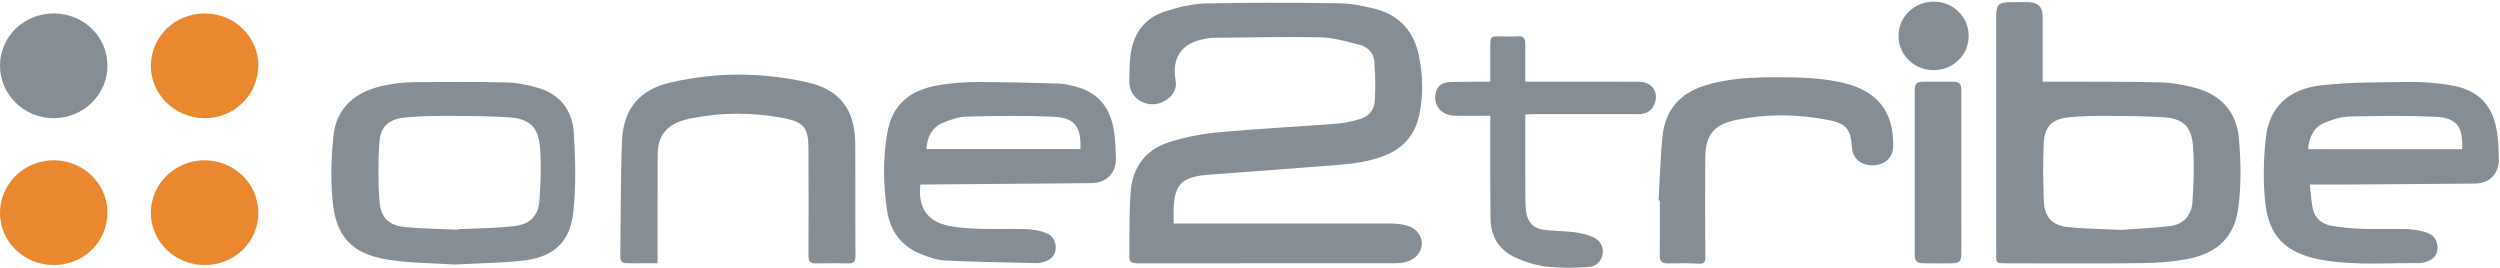 <?xml version="1.0" encoding="UTF-8" standalone="no"?><!DOCTYPE svg PUBLIC "-//W3C//DTD SVG 1.1//EN" "http://www.w3.org/Graphics/SVG/1.1/DTD/svg11.dtd"><svg width="100%" height="100%" viewBox="0 0 1438 154" version="1.1" xmlns="http://www.w3.org/2000/svg" xmlns:xlink="http://www.w3.org/1999/xlink" xml:space="preserve" xmlns:serif="http://www.serif.com/" style="fill-rule:evenodd;clip-rule:evenodd;stroke-linejoin:round;stroke-miterlimit:2;"><g><path d="M30.933,92.192l-0.123,0c-17.109,0.069 -30.81,13.616 -30.81,30.345l0,0.151c0.109,16.511 13.841,29.744 30.903,29.772l0.139,0c17.162,-0.054 30.755,-13.384 30.755,-30.188l0,-0.197c-0.1,-16.457 -13.95,-29.883 -30.864,-29.883Z" style="fill:#ea882f;fill-rule:nonzero;"/><path d="M117.821,7.739l-0.015,-0c-17.048,0.023 -30.594,12.915 -31.029,29.649l0,0.692c0,16.066 13.493,29.412 30.315,29.886l0.071,0c0.286,0 0.534,0.022 0.798,0.022c16.62,-0.022 30.328,-13.245 30.6,-29.757c0.039,-0.197 0.039,-0.399 0.039,-0.584c-0.039,-16.354 -13.376,-29.637 -30.269,-29.885c-0.155,-0.023 -0.324,-0.023 -0.51,-0.023Z" style="fill:#ea882f;fill-rule:nonzero;"/><path d="M117.721,92.192c-16.947,0 -30.803,13.414 -30.944,29.97l0,0.348c-0.022,16.449 13.842,29.922 30.944,29.95c17.13,-0.028 30.786,-13.203 30.879,-29.877l0,-0.22c0,-16.648 -13.842,-30.171 -30.879,-30.171Z" style="fill:#ea882f;fill-rule:nonzero;"/><path d="M730.344,1.592l-0.031,-0c-11.417,-0 -22.836,0.101 -34.247,0.353l-1.332,0c-0.193,0 -0.441,0.014 -0.656,0.014c-8.09,0.184 -16.367,2.122 -24.1,4.668c-11.635,3.802 -18.153,12.685 -19.662,24.835c-0.619,5.089 -0.667,10.279 -0.736,15.419l0,0.095c0,5.998 3.477,10.489 9.119,12.369c0.039,0 0.039,0.016 0.093,0.028c1.308,0.421 2.617,0.601 3.987,0.601l0.008,-0c7.54,-0 14.717,-6.287 13.478,-13.173c-0.379,-2.094 -0.535,-4.048 -0.535,-5.88c-0,-10.194 5.805,-16.41 17.24,-18.566c1.385,-0.248 2.801,-0.57 4.204,-0.613l3.46,0c0.093,0 0.201,0 0.301,-0.03c2.896,-0.024 5.759,-0.058 8.594,-0.097c10.96,-0.147 21.861,-0.322 32.775,-0.322l0.016,-0c5.667,-0 11.295,0.042 16.969,0.175c7.563,0.147 15.165,2.329 22.573,4.25c4.745,1.222 8.376,4.632 8.708,9.777c0.311,4.482 0.474,8.981 0.474,13.469c0,3.069 -0.079,6.139 -0.28,9.208c-0.254,4.967 -3.405,8.71 -8.229,10.199c-4.266,1.324 -8.716,2.386 -13.16,2.738c-22.929,1.779 -45.99,2.913 -68.889,5.027c-9.614,0.903 -19.398,2.833 -28.588,5.833c-13.021,4.281 -20.389,14.376 -21.505,27.961c-0.984,12.022 -0.635,24.179 -0.813,36.244l0,0.504c0,4.181 0.82,4.775 5.397,4.775l55.759,0c30.584,0 61.156,0 91.742,-0.031c2.283,-0 4.627,-0.32 6.867,-0.916c4.907,-1.413 8.228,-5.428 8.49,-9.897c0.016,-0.175 0.016,-0.353 0.016,-0.527c0,-4.207 -2.904,-8.443 -7.619,-10.014c-3.033,-0.967 -6.324,-1.427 -9.505,-1.471l-2.77,0c-13.951,-0.034 -27.885,-0.034 -41.819,-0.034l-81.05,-0c0,-1.979 -0.025,-3.794 -0.025,-5.527c-0,-1.007 0.025,-1.996 0.025,-2.942c0.441,-13.59 4.404,-17.824 17.805,-19.422c0.357,-0.032 0.782,-0.078 1.138,-0.088c24.4,-1.828 48.769,-3.601 73.154,-5.493c10.241,-0.818 20.491,-1.905 30.145,-5.946c10.381,-4.394 16.705,-12.072 19.042,-23.077c1.154,-5.383 1.664,-10.791 1.664,-16.187c0,-6.103 -0.681,-12.234 -1.98,-18.292c-3.029,-14.213 -11.745,-23.255 -25.818,-26.676c-6.447,-1.572 -13.129,-2.926 -19.739,-3.004c-1.046,-0.026 -2.075,-0.039 -3.144,-0.039c-12.324,-0.177 -24.665,-0.278 -37.011,-0.278Z" style="fill:#858e94;fill-rule:nonzero;"/><path d="M1163.02,1.214l-3.14,0c-1.05,0 -2.07,0 -3.13,0.038c-7.22,-0 -8.53,1.287 -8.53,8.543c-0,22.723 -0.05,45.435 -0.05,68.136c0,22.733 0.05,45.454 0.05,68.167c-0,5.324 0.01,5.355 5.4,5.355c7.31,0 14.61,0.028 21.92,0.045c7.28,0.005 14.61,0.021 21.91,0.021c10.73,0 21.47,-0.021 32.17,-0.123c0.01,-0.04 0.06,-0.04 0.06,-0.04l2.66,-0c8.46,-0.085 17.02,-0.741 25.3,-2.263c17.82,-3.267 27.89,-12.781 29.99,-30.502c0.76,-6.366 1.1,-12.83 1.1,-19.297c-0,-6.798 -0.37,-13.598 -0.99,-20.293c-1.47,-15.476 -11.18,-25.074 -26.18,-28.775c-6.08,-1.489 -12.41,-2.682 -18.63,-2.837c-17.36,-0.464 -34.74,-0.332 -52.11,-0.413l-15.88,-0l-0,-37.766c-0,-5.028 -2.64,-7.761 -7.77,-7.94c-0.11,0 -0.2,-0.018 -0.26,-0.018c-1.31,-0.038 -2.59,-0.038 -3.89,-0.038Zm46.12,65.429l1.27,-0c11.17,0.051 22.39,0.084 33.52,0.765c11.78,0.731 16.66,5.168 17.52,16.86c0.26,4.021 0.4,8.055 0.4,12.077c-0.02,6.648 -0.35,13.279 -0.74,19.863c-0.52,7.578 -5.15,12.893 -12.85,13.813c-10.17,1.252 -20.47,1.601 -28.63,2.181c-11.37,-0.563 -20.66,-0.619 -29.84,-1.526c-9.43,-0.963 -13.79,-5.681 -14.2,-15.212c-0.19,-5.701 -0.34,-11.422 -0.34,-17.123c0,-5.216 0.11,-10.43 0.3,-15.641c0.35,-9.973 4.77,-14.329 14.82,-15.25c0.07,-0 0.1,-0.022 0.14,-0.022c0.09,-0.02 0.11,-0.02 0.2,-0.046c0.27,0 0.56,-0.017 0.84,-0.063c5.82,-0.487 11.72,-0.676 17.59,-0.676Z" style="fill:#858e94;fill-rule:nonzero;"/><path d="M1386.98,47.125c-0.54,-0 -1.13,0.016 -1.67,0.016c-16.69,0.206 -33.49,0.097 -50.05,1.932c-18.92,2.11 -29.89,12.544 -31.9,29.753c-0.81,6.929 -1.23,13.964 -1.23,20.994c0,5.202 0.24,10.424 0.72,15.564c1.88,20.373 11.62,30.085 31.8,33.941c0.15,-0 0.21,0.018 0.28,0.047c0.05,0 0.09,0.012 0.13,0.012c0.17,0.034 0.34,0.046 0.5,0.088c9.62,1.733 19.31,2.132 28.95,2.132l0.03,0c3.88,0 7.75,-0.085 11.63,-0.151l1.08,0c0.25,0 0.55,0 0.86,-0.031c0.58,-0 1.2,-0 1.82,-0.026c3.35,-0.054 6.65,-0.074 9.96,-0.074l2.58,0c0.58,0 1.09,-0.197 1.6,-0.361l0.09,-0l0.03,-0.014c0.03,0 0.09,0 0.11,-0.028c4.56,-1.04 7.18,-3.463 7.65,-7.09c0.08,-0.465 0.09,-0.949 0.09,-1.449c0,-3.56 -1.76,-6.872 -5.41,-8.271c-3.64,-1.394 -7.68,-2.155 -11.58,-2.315c-0.04,0 -0.12,0 -0.12,-0.021c-2.66,-0.059 -5.32,-0.091 -7.95,-0.091c-1.84,-0 -3.67,0.012 -5.5,0.032l-5.56,0c-2.36,0 -4.76,0 -7.11,-0.092l-0.21,-0c-0.08,-0 -0.11,-0 -0.2,-0.025c-5.88,-0.178 -11.76,-0.75 -17.56,-1.794c-5.23,-0.946 -9.27,-4.162 -10.51,-9.597c-0.91,-4.327 -1.11,-8.826 -1.7,-14.062l11.99,0c2.02,0 4.03,0 6.03,-0.004c25.64,-0.169 51.22,-0.307 76.85,-0.564c8.49,-0.101 13.8,-5.462 13.82,-13.962l-0,-0.19c-0.05,-4.624 -0.26,-9.278 -0.81,-13.852c-2.09,-16.787 -10.66,-25.99 -27.4,-28.67c-0.2,-0.014 -0.45,-0.06 -0.66,-0.089c-7.07,-1.118 -14.29,-1.688 -21.47,-1.688Zm-9.66,19.54c7.53,0 15.15,0.13 22.66,0.457c0.35,0.038 0.69,0.038 1.03,0.05c11.29,0.53 15.29,5.16 15.29,16.04c0,0.836 0,1.694 -0.06,2.601l-88.61,0c0.52,-7.013 3.22,-12.598 9.6,-15.262c4.46,-1.846 9.35,-3.391 14.07,-3.518l0.46,-0c0.1,-0 0.21,-0 0.27,-0.016l0.16,-0c8.36,-0.193 16.73,-0.352 25.09,-0.352l0.04,0Z" style="fill:#858e94;fill-rule:nonzero;"/><path d="M562.196,47.187l-0.648,-0c-7.169,-0 -14.384,0.613 -21.46,1.777c-17.395,2.891 -26.986,11.543 -29.795,27.841c-1.247,7.223 -1.789,14.514 -1.789,21.822c-0,7.591 0.621,15.202 1.789,22.733c1.787,11.599 8.152,20.224 19.189,24.697c4.522,1.789 9.353,3.55 14.121,3.782c17.672,0.861 35.423,1.108 53.143,1.517l0.093,-0c0.798,-0 1.55,-0.165 2.285,-0.362c0.022,-0 0.022,-0.033 0.068,-0.033l0.063,-0c0.055,-0 0.055,-0.014 0.085,-0.014l0.084,0c4.467,-1.037 7.209,-3.55 7.719,-7.051c0.092,-0.532 0.125,-1.063 0.125,-1.58c0,-3.635 -1.898,-6.959 -5.684,-8.374c-3.498,-1.329 -7.477,-1.988 -11.238,-2.169l-0.164,0c-2.571,-0.059 -5.131,-0.091 -7.733,-0.091c-1.797,-0 -3.592,0.012 -5.412,0.032l-5.449,0c-2.245,0 -4.484,0 -6.712,-0.075c-0.155,-0 -0.272,-0 -0.465,-0.017l-0.294,-0c-6.154,-0.203 -12.41,-0.525 -18.386,-1.732c-11.014,-2.214 -16.589,-8.883 -16.589,-19.646c0,-1.32 0.108,-2.705 0.288,-4.13l4.064,-0c31.382,-0.268 62.773,-0.496 94.172,-0.774c8.669,-0.105 14.204,-5.542 14.204,-14.055l-0,-0.227c-0.085,-4.746 -0.303,-9.514 -0.905,-14.241c-1.68,-13.574 -8.269,-23.356 -22.132,-26.986c-3.081,-0.8 -6.303,-1.656 -9.438,-1.757c-0.193,-0 -0.371,-0.018 -0.549,-0.018c-0.178,-0 -0.41,-0.012 -0.589,-0.012l-0.556,-0c-0.101,-0.021 -0.172,-0.021 -0.234,-0.021c-15.086,-0.433 -30.165,-0.836 -45.271,-0.836Zm20.322,19.478c7.601,0 15.181,0.13 22.751,0.457c0.024,0 0.024,0 0.079,0.022c0.294,0.016 0.58,0.028 0.882,0.058c11.317,0.5 15.272,5.144 15.272,16.157c0,0.778 -0.014,1.547 -0.022,2.384l-88.637,-0c0.496,-6.964 3.212,-12.528 9.636,-15.192c4.445,-1.846 9.337,-3.407 14.036,-3.518c0.28,-0 0.52,-0 0.776,-0.016l0.463,-0c0.201,-0 0.332,-0 0.525,-0.02l0.102,0c8.051,-0.173 16.086,-0.332 24.137,-0.332Z" style="fill:#858e94;fill-rule:nonzero;"/><path d="M264.191,47.125c-8.406,-0 -16.83,0.062 -25.252,0.133c-0.534,0 -1.051,0.012 -1.587,0.012c-5.085,0.077 -10.242,0.753 -15.289,1.694c-17.603,3.274 -28.479,12.939 -30.221,28.925c-0.796,7.332 -1.238,14.813 -1.238,22.254c0,5.143 0.208,10.313 0.711,15.435c1.859,20.498 11.086,30.377 31.429,33.713c13.237,2.162 26.848,2.065 38.808,2.879c14.274,-0.774 27.032,-0.848 39.673,-2.331c17.203,-2.013 26.692,-10.589 28.519,-27.764c0.837,-7.376 1.131,-14.839 1.131,-22.327c-0,-7.816 -0.341,-15.67 -0.828,-23.44c-0.768,-12.275 -7.416,-21.712 -19.749,-25.498c-6.069,-1.862 -12.54,-3.216 -18.873,-3.391c-0.224,-0 -0.449,-0 -0.605,-0.002c-8.884,-0.222 -17.742,-0.292 -26.613,-0.292l-0.016,-0Zm-8.461,19.518l1.354,-0c11.69,0.049 23.411,0.051 35.068,0.785c12.573,0.77 17.651,5.569 18.519,18.214c0.262,3.709 0.354,7.442 0.354,11.22c-0,6.147 -0.295,12.294 -0.727,18.425c-0.589,8.368 -5.11,13.473 -13.486,14.624c-9.745,1.33 -19.724,1.265 -29.579,1.783c-0.424,0.02 -0.858,0.02 -1.26,0.02l-2.2,0c-0.031,0.105 -0.031,0.262 -0.031,0.417c-10.133,-0.492 -20.306,-0.548 -30.408,-1.479c-9.489,-0.916 -14.297,-5.2 -15.016,-14.642c-0.449,-5.832 -0.667,-11.693 -0.667,-17.544c0,-5.589 0.171,-11.172 0.573,-16.733c0.696,-9.355 5.683,-13.413 15.723,-14.262c0.364,-0.021 0.689,-0.089 0.983,-0.089c0.123,-0.017 0.215,-0.017 0.34,-0.029c0.031,-0 0.031,-0 0.101,-0.034l0.21,0c0.022,0 0.061,0 0.114,-0.012c6.682,-0.512 13.338,-0.664 20.035,-0.664Z" style="fill:#858e94;fill-rule:nonzero;"/><path d="M424.992,42.93l-0.015,0c-12.789,0 -25.554,1.441 -38.28,4.286c-0.093,0.022 -0.193,0.042 -0.334,0.054c-0.06,0.014 -0.162,0.046 -0.216,0.077c-0.079,0 -0.171,0.022 -0.24,0.042c-18.178,4.176 -27.373,15.212 -28.14,33.895c-0.867,22.074 -0.665,44.22 -0.984,66.341l-0,0.121c-0,2.295 0.984,3.61 3.29,3.65c2.525,0.026 5.001,0.057 7.58,0.057c1.634,0 3.243,0 4.916,-0.031l5.665,-0l0,-31.912c0,-9.631 0,-19.237 0.047,-28.867c0,-2.662 0.078,-5.455 0.713,-8.019c2.314,-9.182 9.646,-12.695 17.836,-14.404c0.054,0 0.108,-0.022 0.154,-0.022c0.047,-0 0.063,-0 0.123,-0.02c0.017,-0.039 0.11,-0.039 0.156,-0.039c8.979,-1.823 17.975,-2.72 27.003,-2.72l0.045,-0c8.716,-0 17.457,0.824 26.197,2.469c-0,0 0.03,0.027 0.054,0.027c0.053,0.015 0.147,0.015 0.2,0.022c0.163,0.051 0.302,0.082 0.466,0.11c11.077,2.147 13.741,5.685 13.803,16.906c0.03,10.687 0.076,21.373 0.076,32.053c-0,10.032 -0.046,20.037 -0.076,30.085l0,0.082c0,3.069 1.081,4.325 4.055,4.325l0.185,-0c3.098,-0.045 6.256,-0.076 9.398,-0.076c3.167,-0 6.349,0.031 9.462,0.076l0.169,-0c2.856,-0 3.761,-1.256 3.761,-4.131l0,-0.071c-0.077,-7.392 -0.077,-14.754 -0.077,-22.15l0,-18.642c0,-7.877 0,-15.773 -0.029,-23.673c-0.102,-19.576 -8.632,-31.249 -27.645,-35.484c-0.069,-0.031 -0.194,-0.063 -0.271,-0.077c-0.078,-0.012 -0.092,-0.028 -0.154,-0.032l-0.063,-0c-0.016,-0 -0.101,-0.022 -0.123,-0.043c-12.867,-2.81 -25.779,-4.265 -38.707,-4.265Z" style="fill:#858e94;fill-rule:nonzero;"/><path d="M873.602,20.856c-0.199,0 -0.417,0 -0.657,0.02l-0.046,0c-0.062,0 -0.085,0 -0.139,0.022l-0.046,-0c-1.185,0.101 -2.347,0.117 -3.538,0.117l-0.016,-0c-0.812,-0 -1.541,-0.016 -2.378,-0.016c-0.139,-0 -0.379,-0.042 -0.563,-0.042c-1.014,-0.026 -1.967,-0.043 -2.967,-0.043c-6.044,0 -6.044,0 -6.044,6.162l0,19.9l-4.785,-0c-6.254,0.081 -12.571,-0 -18.864,0.262c-5.072,0.217 -7.959,3.467 -8.052,8.492l0,0.248c0,6.026 4.513,10.413 11.069,10.57c2.571,0.054 5.227,0.074 7.874,0.074l0.023,0c1.927,0 3.902,0 5.915,-0.02c2.19,-0.035 4.475,-0.035 6.82,-0.035l0,5.094c0.015,18.015 -0.07,36.054 0.14,54.053c0.114,10.304 4.976,18.182 14.296,22.418c5.589,2.535 11.66,4.514 17.674,5.187c0.171,0.032 0.379,0.062 0.567,0.062c0.084,-0 0.097,0.05 0.146,0.05c4.01,0.4 8.035,0.569 12.074,0.569l0.025,-0c3.653,-0 7.338,-0.139 10.976,-0.363l0.349,-0c0,-0.024 0,-0.024 0.068,-0.024c0.096,0 0.21,0 0.289,-0.01c4.132,-0.252 7.477,-3.167 8.035,-7.727c0.092,-0.429 0.092,-0.812 0.092,-1.245c0,-3.848 -2.353,-6.794 -5.861,-8.358c-3.289,-1.444 -7.019,-2.248 -10.649,-2.726c-5.862,-0.699 -11.799,-0.602 -17.653,-1.404c-5.51,-0.762 -9.026,-4.188 -9.868,-9.885c-0.348,-2.397 -0.519,-4.865 -0.519,-7.277c-0.047,-7.505 -0.047,-15.056 -0.047,-22.586l-0,-26.559c1.642,-0.101 2.887,-0.185 4.165,-0.185c5.387,0 10.783,-0.016 16.233,-0.016l16.164,0c8.608,0 17.13,0 25.686,0.016c0.705,0 1.416,0 2.096,0.026l0.11,0c4.164,-0.026 7.686,-1.122 9.552,-5.116l0,-0.04c0.04,0 0.04,-0.014 0.087,-0.042c-0,-0.012 -0,-0.073 0.005,-0.101c0,-0.046 0.04,-0.046 0.04,-0.076c-0,0 0.023,0 0.023,-0.012c0.688,-1.639 0.991,-3.19 0.991,-4.657c0,-4.928 -3.816,-8.576 -9.993,-8.619c-9.026,-0.038 -17.968,-0.038 -27.017,-0.038l-38.142,-0l-0,-15.055c-0,-2.166 -0,-4.342 0.008,-6.526l-0,-0.131c0.039,-2.841 -0.836,-4.408 -3.748,-4.408Z" style="fill:#858e94;fill-rule:nonzero;"/><path d="M1021.82,44.427c-14,0 -28.035,0.57 -41.612,4.894c-14.267,4.564 -22.443,14.313 -23.937,29.064c-1.268,12.258 -1.516,24.624 -2.259,36.924c0.216,0.047 0.465,0.047 0.743,0.047l0,17.812c0,4.603 0,9.212 -0.063,13.867l0,0.096c0,3.207 1.24,4.372 4.312,4.372l0.597,0c2.53,-0.05 4.954,-0.081 7.454,-0.081c3.05,-0 6.022,0.031 9.005,0.182c0.13,0 0.253,0.024 0.377,0.024c0.132,0 0.303,0.016 0.418,0.016c0.038,0.019 0.101,0.019 0.147,0.019l0.125,0c0.208,0.015 0.379,0.015 0.557,0.015c2.578,-0 3.197,-1.011 3.197,-3.743l-0,-0.089c-0.03,-10.043 -0.085,-20.111 -0.085,-30.159c0,-8.854 0.055,-17.724 0.062,-26.607c0.023,-13.264 4.767,-19.445 17.827,-22.089c8.675,-1.789 17.345,-2.643 26.004,-2.643l0.02,-0c9.12,-0 18.211,0.959 27.301,2.732c10,1.971 12.54,5.438 13.23,15.611c0.42,6.338 4.99,10.4 11.72,10.4l0.29,-0c6.85,-0.086 11.48,-4.36 11.68,-10.777c0.02,-0.58 0.02,-1.169 0.02,-1.757c-0,-18.246 -9.14,-29.89 -27.24,-34.513c-13.09,-3.365 -26.511,-3.617 -39.89,-3.617Z" style="fill:#858e94;fill-rule:nonzero;"/><path d="M30.886,7.739l-0.138,-0c-17.094,0.081 -30.741,13.395 -30.748,30.009l0,0.042c0.007,16.641 13.855,30.176 30.816,30.198l0.271,-0c17.024,-0.143 30.719,-13.602 30.71,-30.185c0,-16.772 -13.686,-30.064 -30.911,-30.064Z" style="fill:#858e94;fill-rule:nonzero;"/><path d="M1114.29,46.976c-2.37,-0 -4.74,-0 -7.09,0.006l-0.31,0c-4.77,0.075 -5.55,0.872 -5.55,5.718l-0,93.412c-0,4.197 1.1,5.31 5.2,5.341c2.66,0.028 5.32,0.045 7.96,0.045l0.02,-0c2.77,-0 5.48,-0.017 8.26,-0.045c4.27,-0.031 5.37,-1.122 5.37,-5.577c0.04,-2.08 0.04,-4.181 0.04,-6.262c-0,-3.054 -0.04,-6.123 -0.04,-9.186l0,-77.593c0,-4.959 -0.79,-5.821 -5.81,-5.853c-2.67,-0.006 -5.36,-0.006 -8.04,-0.006l-0.01,-0Z" style="fill:#858e94;fill-rule:nonzero;"/><path d="M1112.29,0.938c-11.24,0 -20.25,8.736 -20.25,19.716c0,10.872 8.87,19.624 19.96,19.687l0.17,0c11.29,0 20.21,-8.648 20.21,-19.671c0.04,-10.896 -8.83,-19.658 -19.95,-19.732l-0.14,0Z" style="fill:#858e94;fill-rule:nonzero;"/></g></svg>